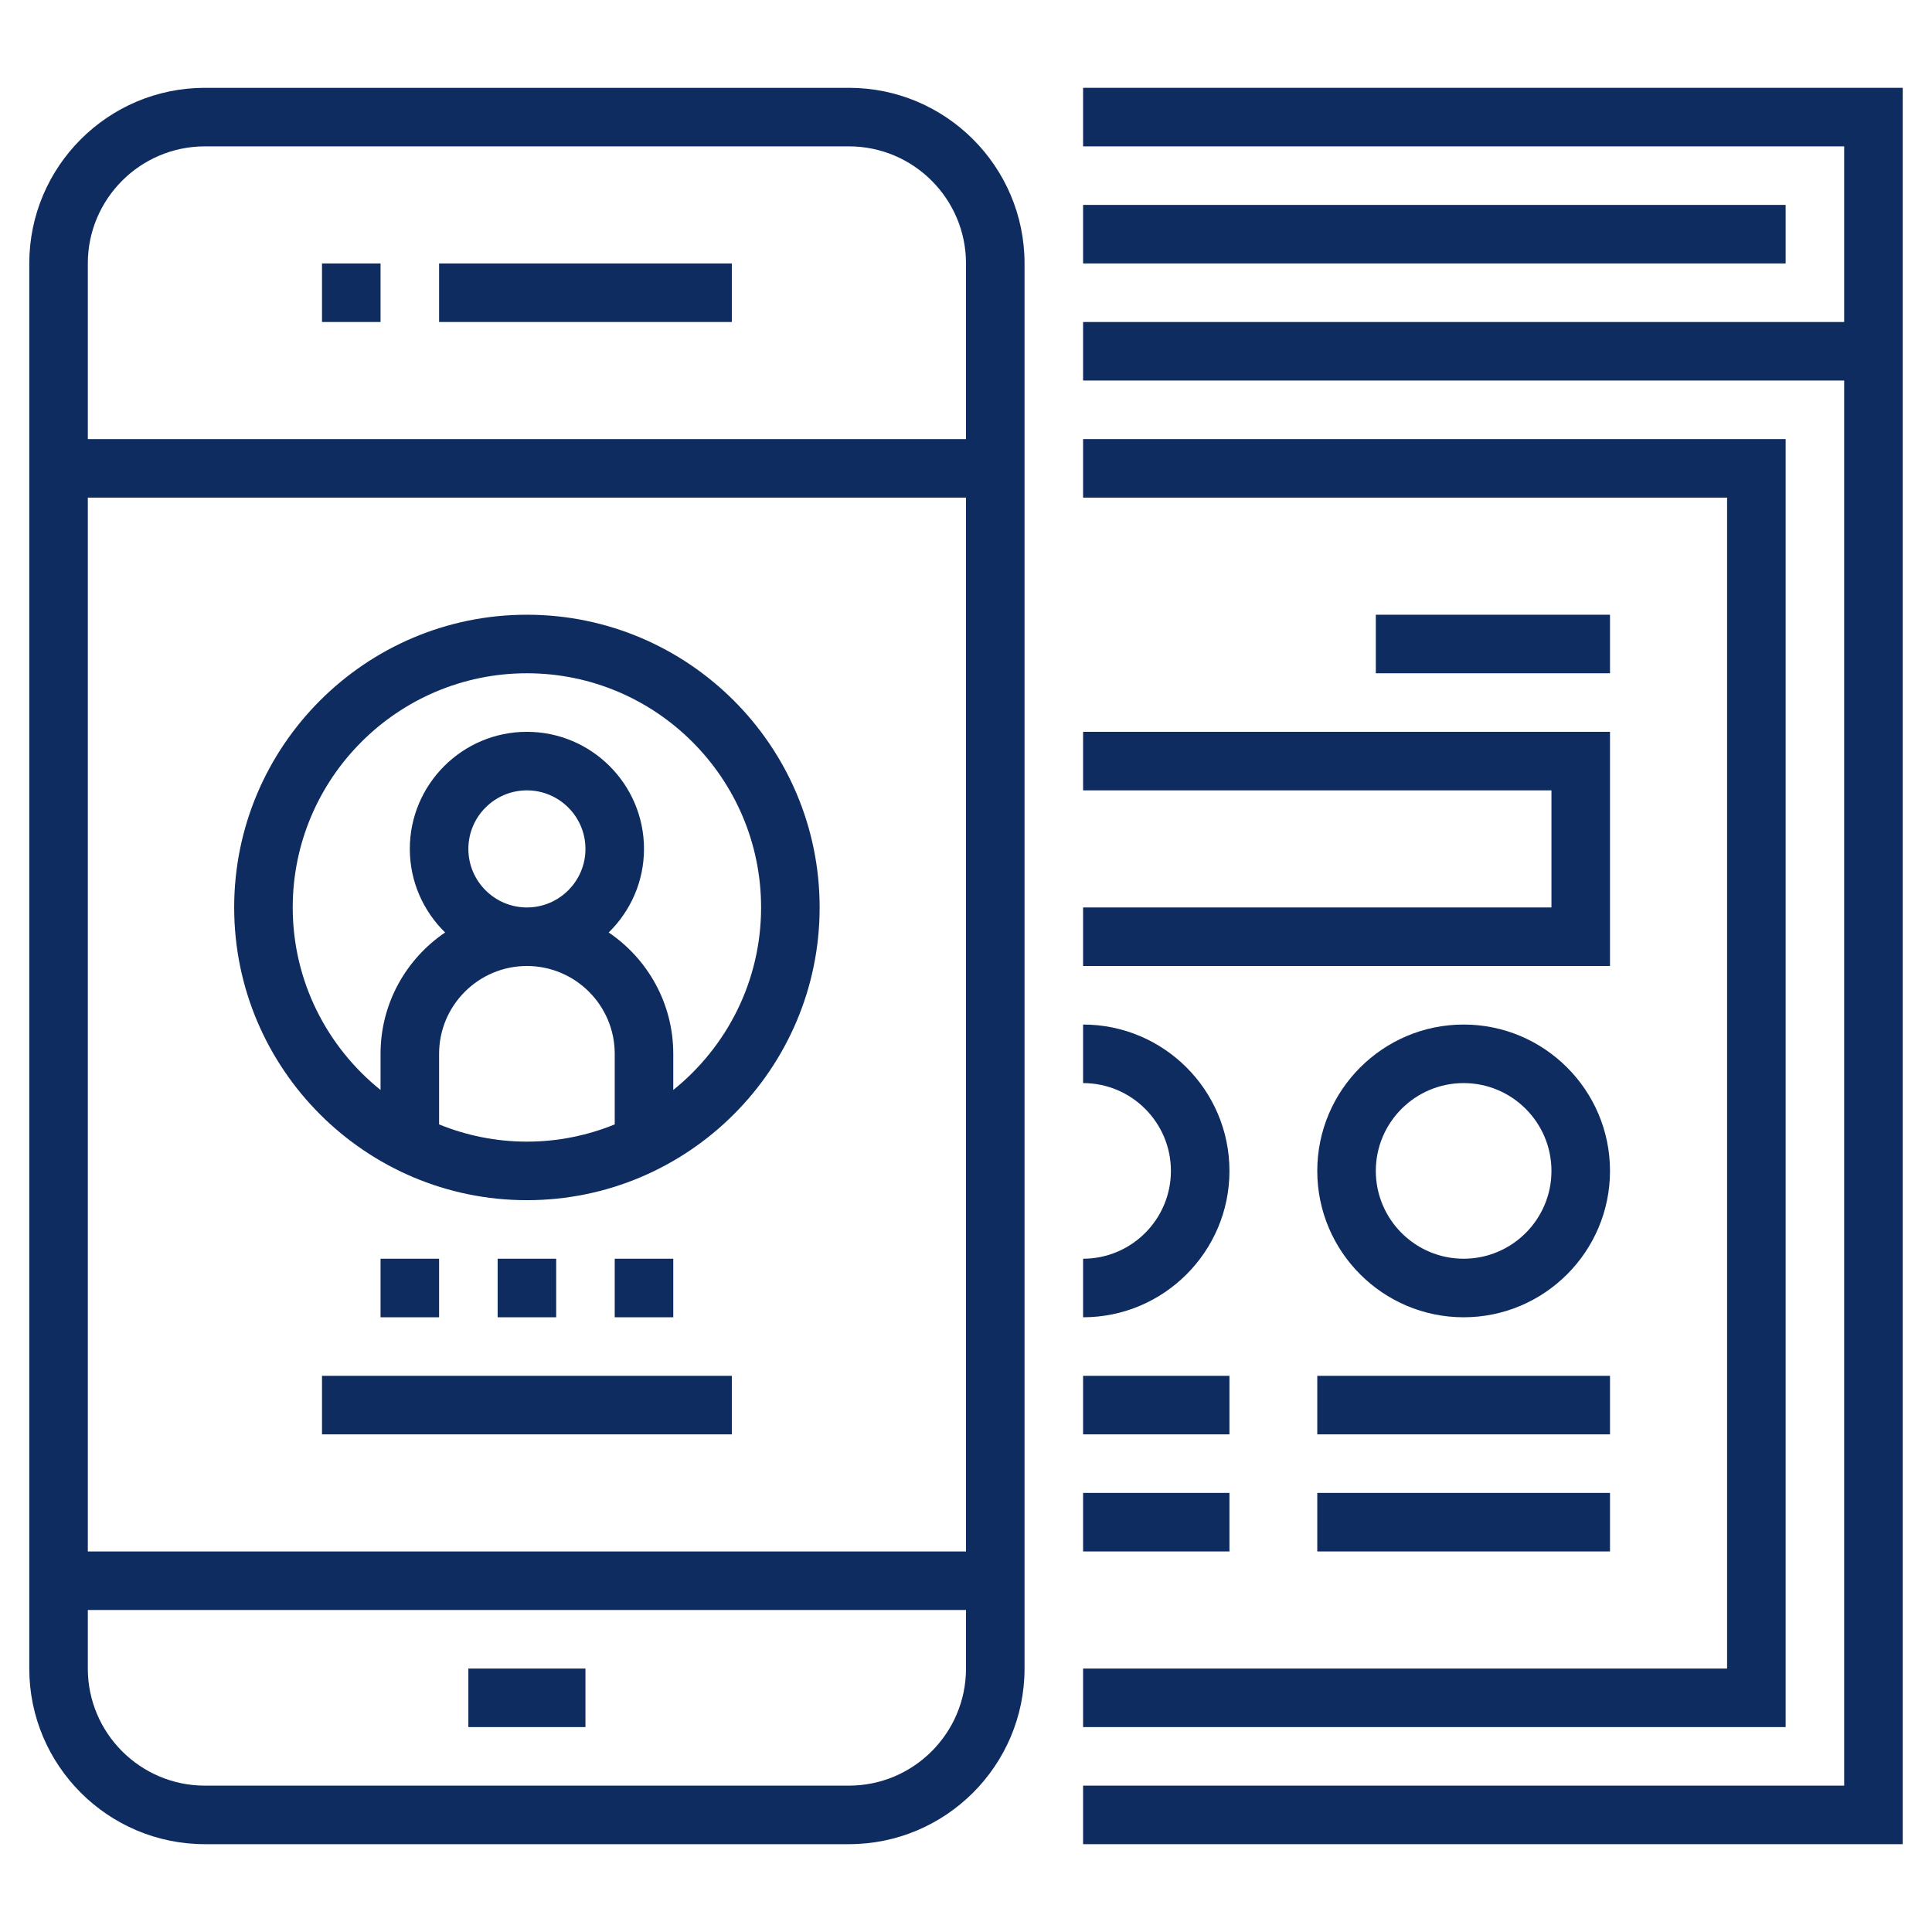 <?xml version="1.0" encoding="utf-8"?>
<!-- Generator: Adobe Illustrator 27.1.1, SVG Export Plug-In . SVG Version: 6.00 Build 0)  -->
<svg version="1.2" baseProfile="tiny" xmlns="http://www.w3.org/2000/svg" xmlns:xlink="http://www.w3.org/1999/xlink" x="0px"
	 y="0px" viewBox="0 0 66 66" overflow="visible" xml:space="preserve">
<g id="Warstwa_1" display="none">
	<g display="inline">
		<path fill="#0F2C60" d="M50,53h-6v-2h6c0.552,0,1-0.448,1-1V4c0-0.552-0.448-1-1-1H16c-0.552,0-1,0.448-1,1v46
			c0,0.552,0.448,1,1,1h6v2h-6c-1.654,0-3-1.346-3-3V4c0-1.654,1.346-3,3-3h34c1.654,0,3,1.346,3,3v46C53,51.654,51.654,53,50,53z"
			/>
	</g>
	<g display="inline">
		<path fill="#0F2C60" d="M28,56c-2.206,0-4-1.794-4-4s1.794-4,4-4s4,1.794,4,4S30.206,56,28,56z M28,50c-1.103,0-2,0.897-2,2
			s0.897,2,2,2s2-0.897,2-2S29.103,50,28,50z"/>
	</g>
	<g display="inline">
		<path fill="#0F2C60" d="M38,56c-2.206,0-4-1.794-4-4s1.794-4,4-4s4,1.794,4,4S40.206,56,38,56z M38,50c-1.103,0-2,0.897-2,2
			s0.897,2,2,2s2-0.897,2-2S39.103,50,38,50z"/>
	</g>
	<g display="inline">
		<path fill="#0F2C60" d="M26,65H1v-2h25c0.552,0,1-0.448,1-1v-7h2v7C29,63.654,27.654,65,26,65z"/>
	</g>
	<g display="inline">
		<path fill="#0F2C60" d="M65,65H40c-1.654,0-3-1.346-3-3v-7h2v7c0,0.552,0.448,1,1,1h25V65z"/>
	</g>
	<g display="inline">
		<rect x="17" y="5" fill="#0F2C60" width="2" height="2"/>
	</g>
	<g display="inline">
		<rect x="47" y="5" fill="#0F2C60" width="2" height="2"/>
	</g>
	<g display="inline">
		<rect x="17" y="47" fill="#0F2C60" width="2" height="2"/>
	</g>
	<g display="inline">
		<rect x="47" y="47" fill="#0F2C60" width="2" height="2"/>
	</g>
	<g display="inline">
		<path fill="#0F2C60" d="M33,41c-7.72,0-14-6.28-14-14s6.28-14,14-14s14,6.28,14,14S40.72,41,33,41z M33,15
			c-6.617,0-12,5.383-12,12s5.383,12,12,12s12-5.383,12-12S39.617,15,33,15z"/>
	</g>
	<g display="inline">
		<path fill="#0F2C60" d="M33,31c-2.206,0-4-1.794-4-4s1.794-4,4-4s4,1.794,4,4S35.206,31,33,31z M33,25c-1.103,0-2,0.897-2,2
			s0.897,2,2,2s2-0.897,2-2S34.103,25,33,25z"/>
	</g>
	<g display="inline">
		<polygon fill="#0F2C60" points="49,45 42.586,45 32.293,34.707 33.707,33.293 43.414,43 49,43 		"/>
	</g>
	<g display="inline">
		<path fill="#0F2C60" d="M25,27h-2c0-5.514,4.486-10,10-10v2C28.589,19,25,22.589,25,27z"/>
	</g>
	<g display="inline">
		<rect x="21" y="59" fill="#0F2C60" width="2" height="2"/>
	</g>
	<g display="inline">
		<rect x="17" y="59" fill="#0F2C60" width="2" height="2"/>
	</g>
	<g display="inline">
		<rect x="13" y="59" fill="#0F2C60" width="2" height="2"/>
	</g>
	<g display="inline">
		<rect x="51" y="59" fill="#0F2C60" width="2" height="2"/>
	</g>
	<g display="inline">
		<rect x="47" y="59" fill="#0F2C60" width="2" height="2"/>
	</g>
	<g display="inline">
		<rect x="43" y="59" fill="#0F2C60" width="2" height="2"/>
	</g>
</g>
<g id="Warstwa_2">
	<g>
		<path fill="#0F2C60" d="M29,3H7C3.691,3,1,5.691,1,9v48c0,3.309,2.691,6,6,6h22c3.309,0,6-2.691,6-6V9C35,5.691,32.309,3,29,3z
			 M7,5h22c2.206,0,4,1.794,4,4v6H3V9C3,6.794,4.794,5,7,5z M33,17v36H3V17H33z M29,61H7c-2.206,0-4-1.794-4-4v-2h30v2
			C33,59.206,31.206,61,29,61z"/>
		<rect x="16" y="57" fill="#0F2C60" width="4" height="2"/>
		<rect x="11" y="9" fill="#0F2C60" width="2" height="2"/>
		<rect x="15" y="9" fill="#0F2C60" width="10" height="2"/>
		<rect x="17" y="43" fill="#0F2C60" width="2" height="2"/>
		<rect x="13" y="43" fill="#0F2C60" width="2" height="2"/>
		<rect x="21" y="43" fill="#0F2C60" width="2" height="2"/>
		<rect x="11" y="47" fill="#0F2C60" width="14" height="2"/>
		<path fill="#0F2C60" d="M18,41c5.514,0,10-4.486,10-10s-4.486-10-10-10c-5.514,0-10,4.486-10,10S12.486,41,18,41z M15,38.411V36
			c0-1.654,1.346-3,3-3s3,1.346,3,3v2.411C20.073,38.788,19.061,39,18,39S15.927,38.788,15,38.411z M16,29c0-1.103,0.898-2,2-2
			s2,0.897,2,2s-0.898,2-2,2S16,30.103,16,29z M18,23c4.411,0,8,3.589,8,8c0,2.52-1.174,4.767-3,6.235V36
			c0-1.723-0.876-3.245-2.206-4.145C21.536,31.129,22,30.119,22,29c0-2.206-1.794-4-4-4s-4,1.794-4,4
			c0,1.119,0.464,2.129,1.206,2.855C13.876,32.755,13,34.277,13,36v1.235c-1.826-1.468-3-3.715-3-6.235C10,26.589,13.589,23,18,23z"
			/>
		<polygon fill="#0F2C60" points="37,3 37,5 63,5 63,11 37,11 37,13 63,13 63,61 37,61 37,63 65,63 65,3 		"/>
		<rect x="37" y="7" fill="#0F2C60" width="24" height="2"/>
		<polygon fill="#0F2C60" points="61,15 37,15 37,17 59,17 59,57 37,57 37,59 61,59 		"/>
		<polygon fill="#0F2C60" points="55,25 37,25 37,27 53,27 53,31 37,31 37,33 55,33 		"/>
		<rect x="47" y="21" fill="#0F2C60" width="8" height="2"/>
		<path fill="#0F2C60" d="M50,35c-2.757,0-5,2.243-5,5s2.243,5,5,5c2.757,0,5-2.243,5-5S52.757,35,50,35z M50,43
			c-1.654,0-3-1.346-3-3s1.346-3,3-3s3,1.346,3,3S51.654,43,50,43z"/>
		<path fill="#0F2C60" d="M42,40c0-2.757-2.243-5-5-5v2c1.654,0,3,1.346,3,3s-1.346,3-3,3v2C39.757,45,42,42.757,42,40z"/>
		<rect x="37" y="47" fill="#0F2C60" width="5" height="2"/>
		<rect x="45" y="47" fill="#0F2C60" width="10" height="2"/>
		<rect x="37" y="51" fill="#0F2C60" width="5" height="2"/>
		<rect x="45" y="51" fill="#0F2C60" width="10" height="2"/>
	</g>
</g>
</svg>
